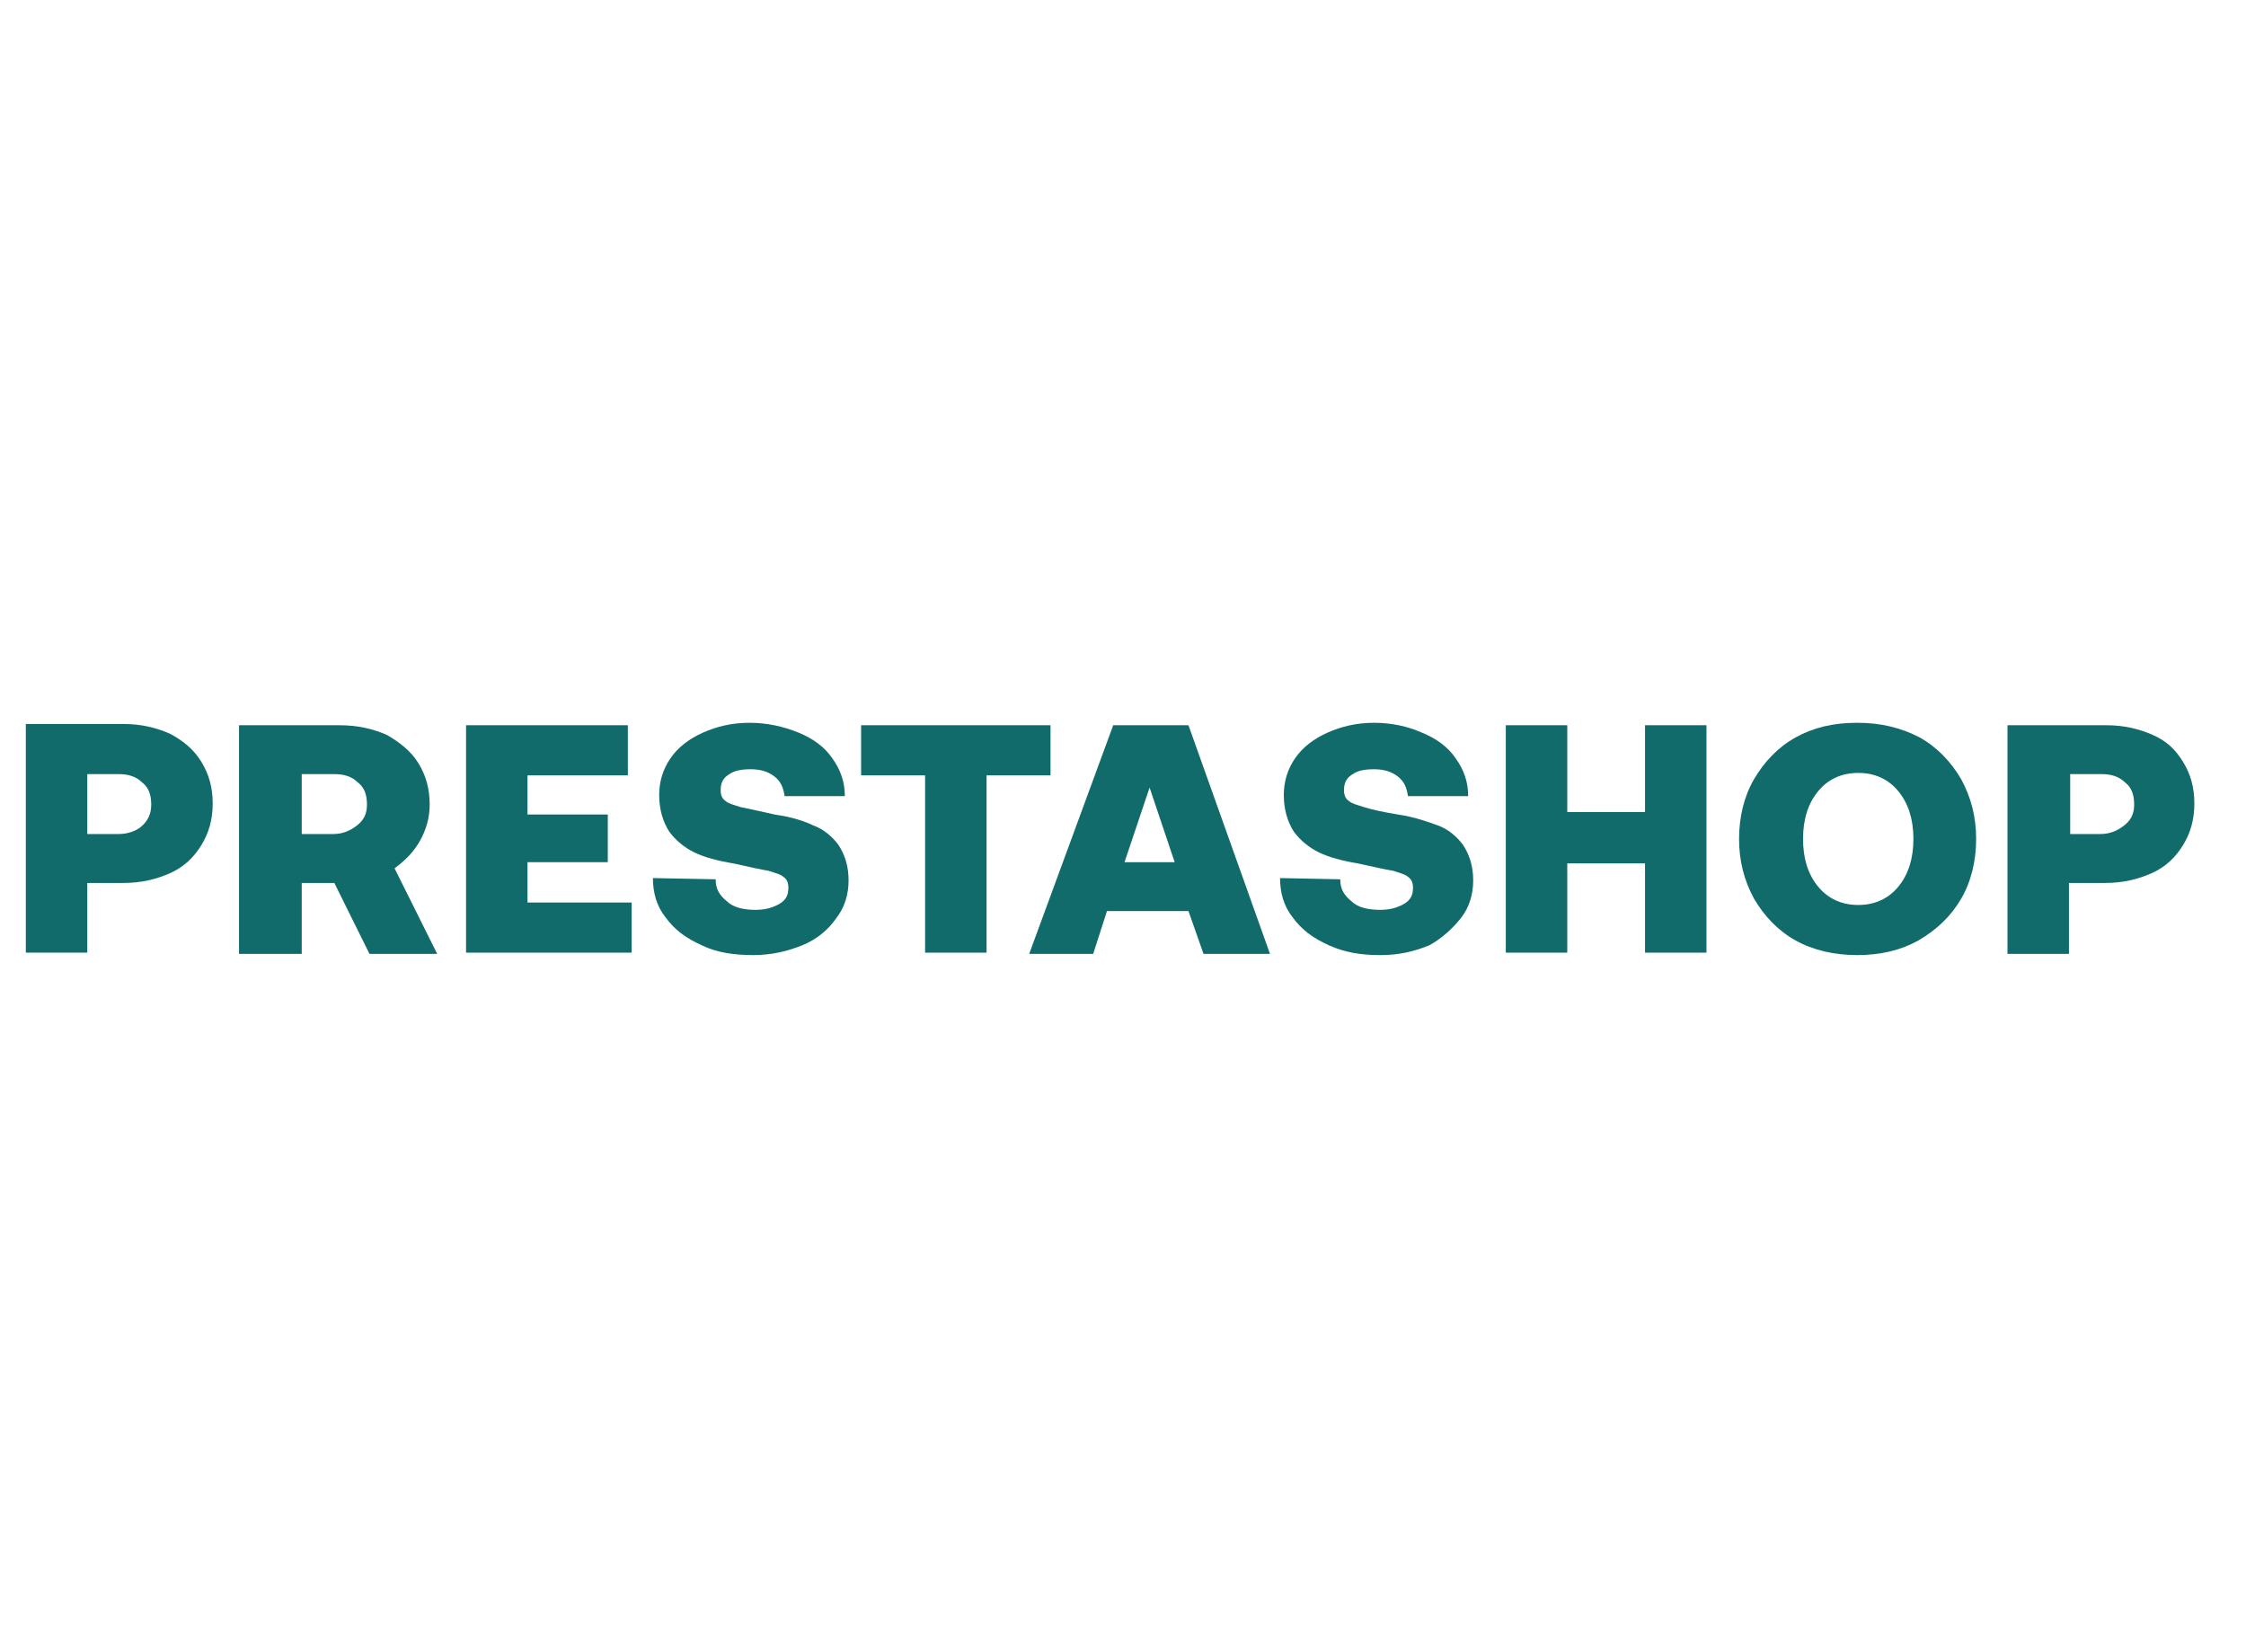 <svg width="87" height="64" viewBox="0 0 87 64" fill="none" xmlns="http://www.w3.org/2000/svg">
<path d="M3.381 34.205H4.789C5.47 34.205 6.053 34.063 6.587 33.826C7.121 33.59 7.51 33.211 7.802 32.737C8.093 32.263 8.239 31.742 8.239 31.126C8.239 30.511 8.093 29.989 7.802 29.516C7.51 29.042 7.121 28.71 6.587 28.426C6.053 28.189 5.47 28.047 4.789 28.047H1V36.905H3.381V34.205ZM3.381 29.989H4.595C4.984 29.989 5.275 30.084 5.518 30.321C5.761 30.511 5.858 30.795 5.858 31.174C5.858 31.553 5.713 31.79 5.518 31.979C5.324 32.168 4.984 32.31 4.595 32.31H3.381V29.989Z" fill="#116B6B"/>
<path d="M16.255 32.595C16.498 32.168 16.644 31.695 16.644 31.174C16.644 30.558 16.498 30.037 16.206 29.563C15.915 29.09 15.478 28.758 14.992 28.474C14.457 28.237 13.874 28.095 13.146 28.095H9.259V36.953H11.688V34.205H12.951L14.312 36.953H16.935L15.283 33.637C15.672 33.353 16.012 33.021 16.255 32.595ZM13.826 31.979C13.583 32.168 13.291 32.31 12.903 32.31H11.688V29.989H12.951C13.34 29.989 13.632 30.084 13.874 30.321C14.117 30.511 14.215 30.795 14.215 31.174C14.215 31.553 14.069 31.79 13.826 31.979Z" fill="#116B6B"/>
<path d="M20.433 33.4H23.543V31.553H20.433V30.037H24.32V28.095H18.053V36.905H24.466V34.963H20.433V33.4Z" fill="#116B6B"/>
<path d="M32.385 35.579C32.725 35.153 32.87 34.632 32.87 34.111C32.87 33.542 32.725 33.116 32.482 32.737C32.239 32.405 31.899 32.121 31.51 31.979C31.122 31.79 30.636 31.647 30.004 31.553C29.372 31.41 28.935 31.316 28.692 31.268C28.401 31.174 28.206 31.126 28.109 31.032C27.964 30.937 27.915 30.795 27.915 30.605C27.915 30.321 28.012 30.132 28.255 29.989C28.449 29.847 28.741 29.8 29.081 29.8C29.47 29.8 29.761 29.895 30.004 30.084C30.247 30.274 30.344 30.511 30.393 30.842H32.725C32.725 30.321 32.579 29.847 32.239 29.374C31.947 28.947 31.51 28.616 30.927 28.379C30.344 28.142 29.713 28 29.032 28C28.352 28 27.769 28.142 27.235 28.379C26.7 28.616 26.263 28.947 25.972 29.374C25.68 29.8 25.534 30.274 25.534 30.795C25.534 31.363 25.68 31.837 25.923 32.216C26.166 32.547 26.506 32.832 26.895 33.021C27.283 33.211 27.818 33.353 28.401 33.447C29.032 33.59 29.47 33.684 29.761 33.732C30.053 33.826 30.247 33.874 30.344 33.968C30.49 34.063 30.538 34.205 30.538 34.395C30.538 34.679 30.441 34.868 30.198 35.011C29.956 35.153 29.664 35.247 29.275 35.247C28.79 35.247 28.401 35.153 28.158 34.916C27.866 34.679 27.721 34.442 27.721 34.063L25.291 34.016C25.291 34.584 25.437 35.105 25.777 35.532C26.117 36.005 26.555 36.337 27.186 36.621C27.769 36.905 28.449 37 29.178 37C29.858 37 30.49 36.858 31.073 36.621C31.656 36.384 32.093 36.005 32.385 35.579Z" fill="#116B6B"/>
<path d="M40.692 28.095H33.356V30.037H35.834V36.905H38.215V30.037H40.692V28.095Z" fill="#116B6B"/>
<path d="M43.121 28.095L39.866 36.953H42.344L42.879 35.295H46.036L46.619 36.953H49.194L46.036 28.095H43.121ZM43.559 33.4L44.53 30.511L45.502 33.4H43.559Z" fill="#116B6B"/>
<path d="M56.579 35.579C56.919 35.153 57.065 34.632 57.065 34.111C57.065 33.542 56.919 33.116 56.676 32.737C56.433 32.405 56.093 32.121 55.705 31.979C55.316 31.837 54.781 31.647 54.15 31.553C53.567 31.458 53.13 31.363 52.838 31.268C52.547 31.174 52.352 31.126 52.255 31.032C52.109 30.937 52.061 30.795 52.061 30.605C52.061 30.321 52.158 30.132 52.401 29.989C52.595 29.847 52.887 29.8 53.227 29.8C53.615 29.8 53.907 29.895 54.15 30.084C54.393 30.274 54.49 30.511 54.538 30.842H56.87C56.87 30.321 56.725 29.847 56.385 29.374C56.093 28.947 55.656 28.616 55.073 28.379C54.538 28.142 53.907 28 53.227 28C52.547 28 51.964 28.142 51.429 28.379C50.895 28.616 50.458 28.947 50.166 29.374C49.874 29.8 49.729 30.274 49.729 30.795C49.729 31.363 49.874 31.837 50.117 32.216C50.36 32.547 50.7 32.832 51.089 33.021C51.478 33.211 52.012 33.353 52.595 33.447C53.227 33.59 53.664 33.684 53.956 33.732C54.247 33.826 54.441 33.874 54.538 33.968C54.684 34.063 54.733 34.205 54.733 34.395C54.733 34.679 54.636 34.868 54.393 35.011C54.15 35.153 53.858 35.247 53.47 35.247C52.984 35.247 52.595 35.153 52.352 34.916C52.061 34.679 51.915 34.442 51.915 34.063L49.583 34.016C49.583 34.584 49.729 35.105 50.069 35.532C50.409 36.005 50.846 36.337 51.478 36.621C52.109 36.905 52.741 37 53.47 37C54.198 37 54.781 36.858 55.364 36.621C55.802 36.384 56.239 36.005 56.579 35.579Z" fill="#116B6B"/>
<path d="M63.721 31.458H60.709V28.095H58.328V36.905H60.709V33.447H63.721V36.905H66.101V28.095H63.721V31.458Z" fill="#116B6B"/>
<path d="M75.964 34.821C76.352 34.158 76.547 33.353 76.547 32.5C76.547 31.647 76.352 30.89 75.964 30.179C75.575 29.516 75.04 28.947 74.36 28.568C73.632 28.189 72.854 28 71.931 28C71.008 28 70.231 28.189 69.551 28.568C68.871 28.947 68.336 29.516 67.947 30.179C67.559 30.842 67.364 31.647 67.364 32.5C67.364 33.353 67.559 34.111 67.947 34.821C68.336 35.484 68.871 36.053 69.551 36.432C70.231 36.81 71.057 37 71.931 37C72.854 37 73.632 36.81 74.312 36.432C75.04 36.005 75.575 35.484 75.964 34.821ZM73.534 34.347C73.146 34.821 72.611 35.058 71.98 35.058C71.348 35.058 70.814 34.821 70.425 34.347C70.036 33.874 69.842 33.258 69.842 32.5C69.842 31.742 70.036 31.126 70.425 30.653C70.814 30.179 71.348 29.942 71.98 29.942C72.611 29.942 73.146 30.179 73.534 30.653C73.923 31.126 74.117 31.742 74.117 32.5C74.117 33.258 73.923 33.874 73.534 34.347Z" fill="#116B6B"/>
<path d="M83.397 28.474C82.862 28.237 82.279 28.095 81.599 28.095H77.761V36.953H80.142V34.205H81.551C82.231 34.205 82.814 34.063 83.348 33.826C83.883 33.59 84.271 33.211 84.563 32.737C84.854 32.263 85 31.742 85 31.126C85 30.511 84.854 29.989 84.563 29.516C84.271 29.042 83.931 28.71 83.397 28.474ZM82.279 31.979C82.036 32.168 81.745 32.31 81.356 32.31H80.19V29.989H81.405C81.793 29.989 82.085 30.084 82.328 30.321C82.571 30.511 82.668 30.795 82.668 31.174C82.668 31.553 82.522 31.79 82.279 31.979Z" fill="#116B6B"/>
</svg>
